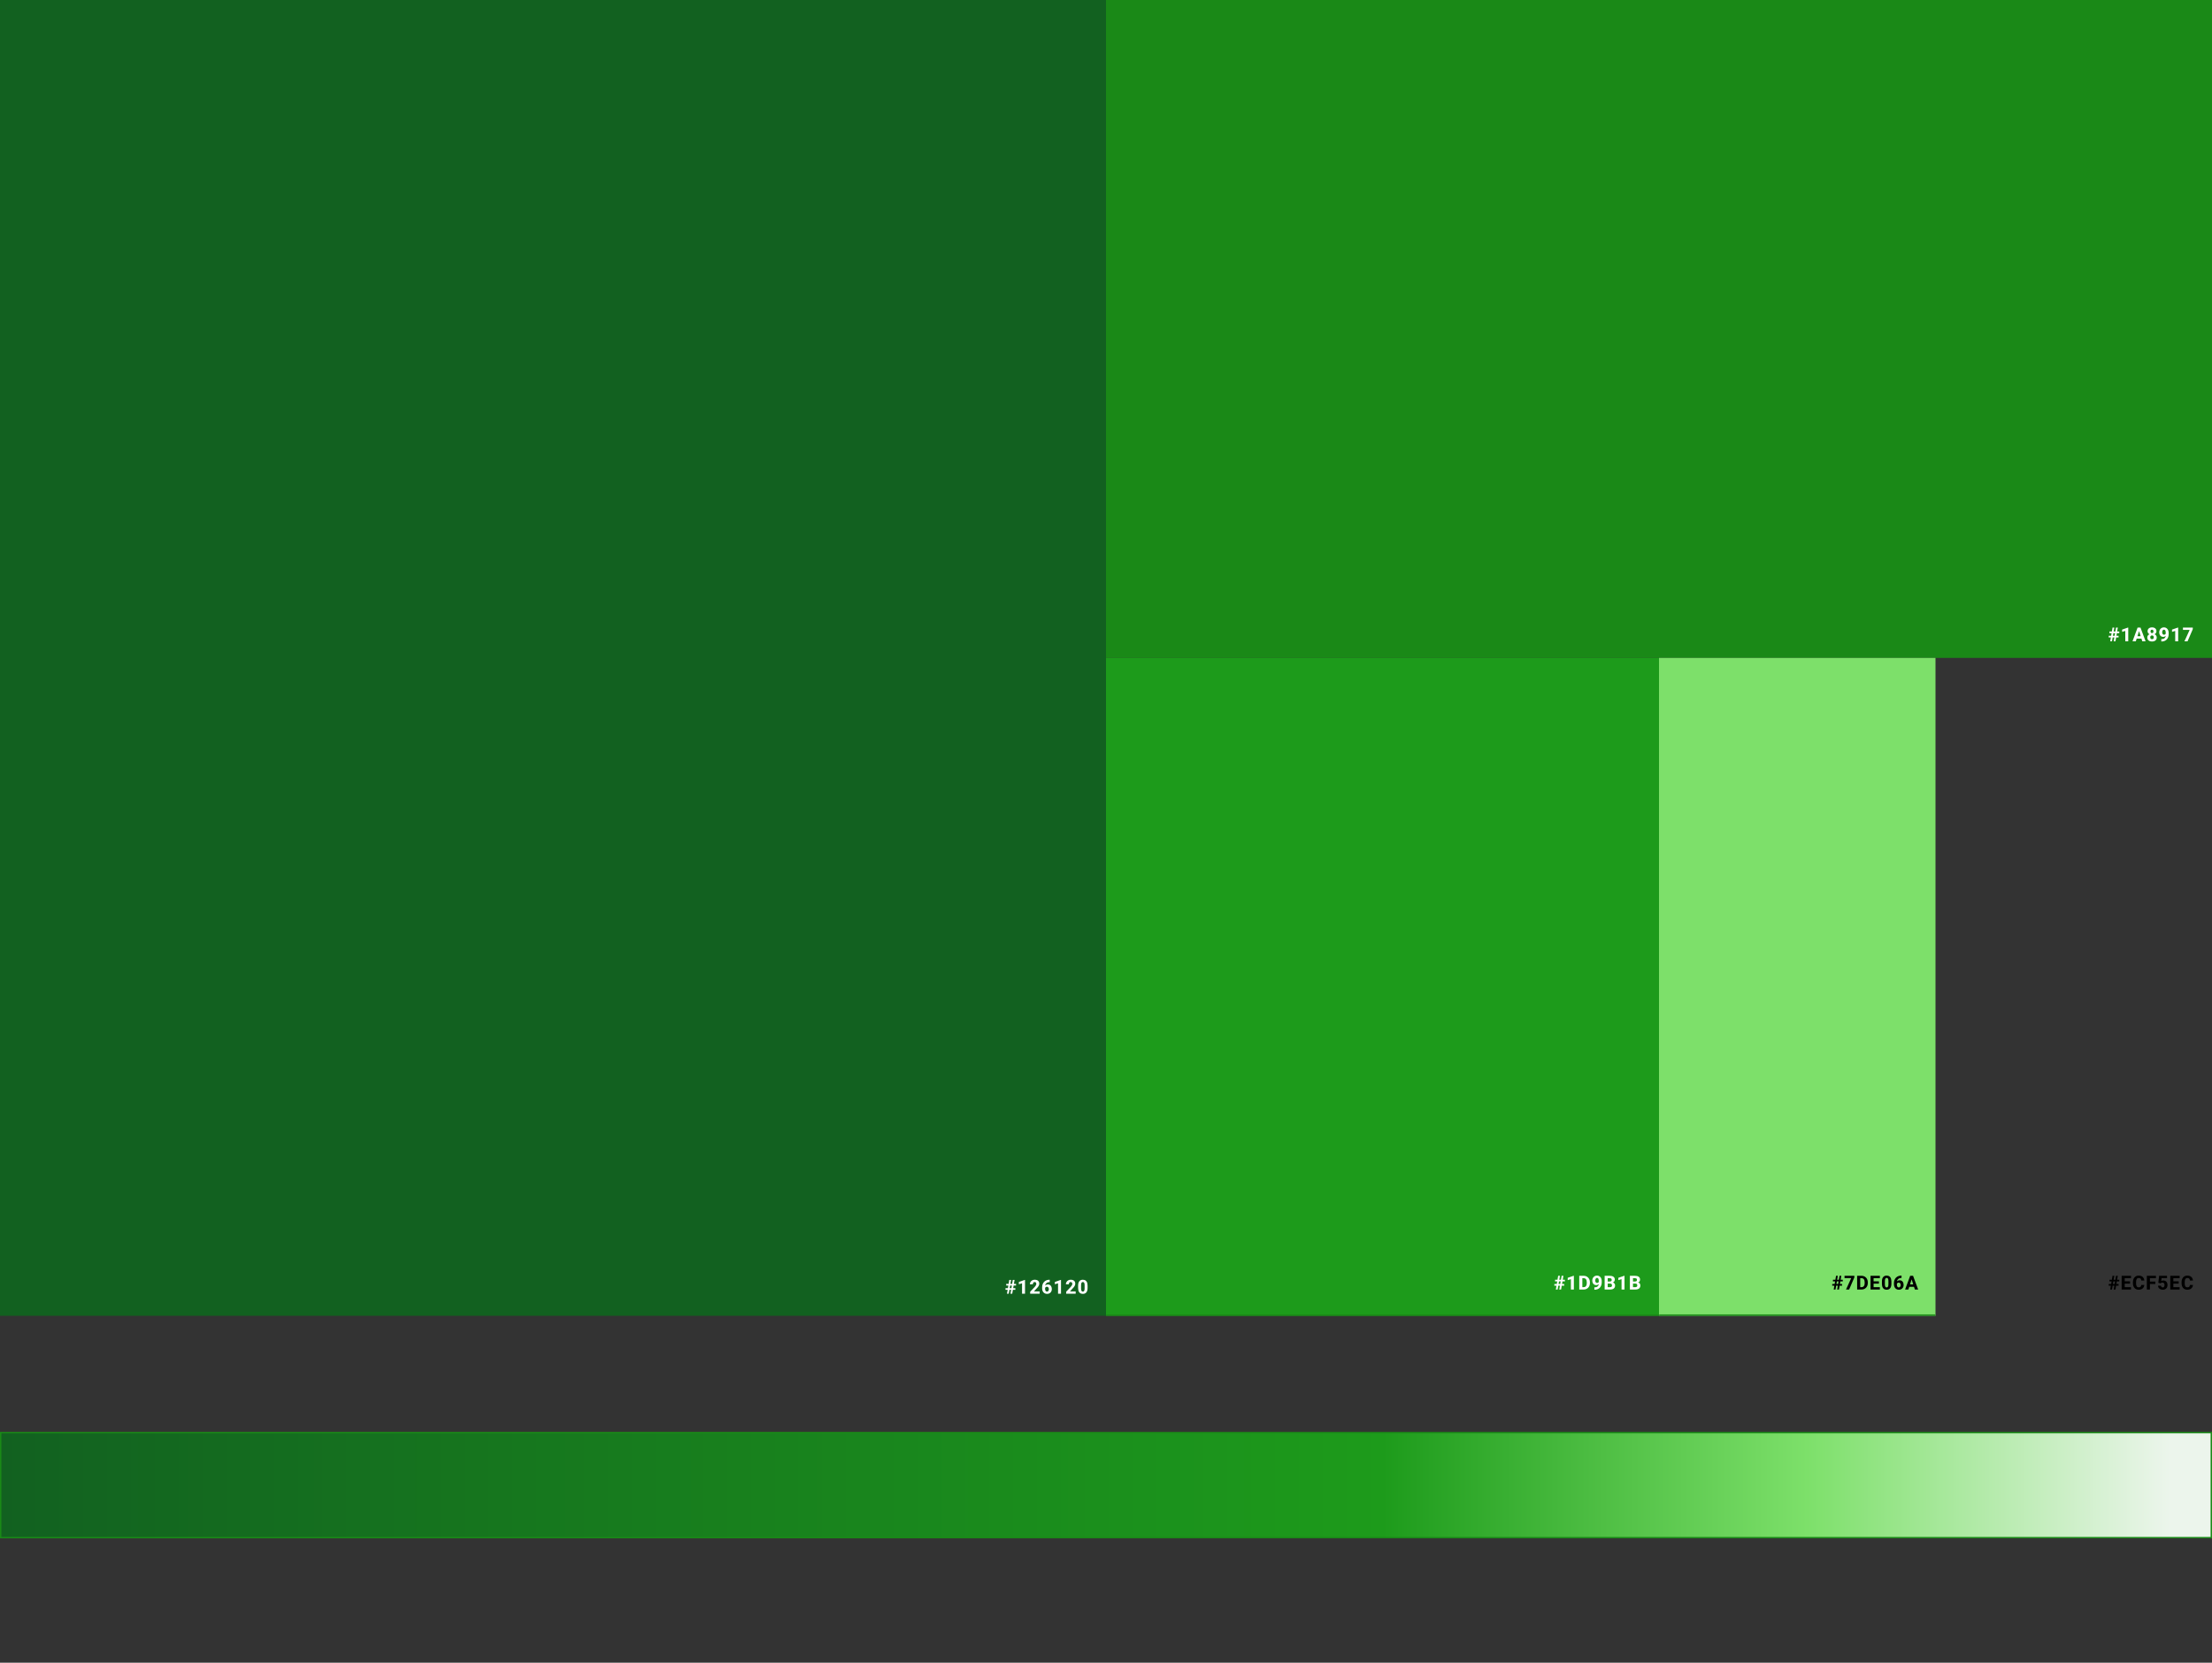<svg width="1600" height="1203" viewBox="0 0 1600 1203" fill="none" xmlns="http://www.w3.org/2000/svg">
<rect x="0" y="0" width="1600" height="1203" fill="#333333" stroke="none"/>
<rect width="800" height="952" fill="#126120"/>
<path d="M1599.5 1036.5V1112.5H0.5V1036.5H1599.5Z" fill="url(#paint0_linear_0_1)" stroke="#1A8917"/>
<rect x="800" width="800" height="476" fill="#1A8917"/>
<mask id="path-4-inside-1_0_1" fill="white">
<path d="M800 476H1200V952H800V476Z"/>
</mask>
<path d="M800 476H1200V952H800V476Z" fill="#1D9B1B"/>
<path d="M1200 951H800V953H1200V951Z" fill="#1A8917" mask="url(#path-4-inside-1_0_1)"/>
<mask id="path-6-inside-2_0_1" fill="white">
<path d="M1200 476H1400V952H1200V476Z"/>
</mask>
<path d="M1200 476H1400V952H1200V476Z" fill="#7DE06A"/>
<path d="M1400 951H1200V953H1400V951Z" fill="#1A8917" mask="url(#path-6-inside-2_0_1)"/>
<path d="M728.367 936L730.056 926.047H731.348L729.666 936H728.367ZM730.883 936L732.571 926.047H733.87L732.182 936H730.883ZM734.93 930.094H727.82V928.891H734.93V930.094ZM734.417 933.197H727.301V931.994H734.417V933.197ZM741.415 926.04V936H739.276V928.474L736.965 929.178V927.523L741.204 926.04H741.415ZM752.023 934.339V936H745.146V934.592L748.359 931.188C748.66 930.841 748.899 930.536 749.077 930.271C749.259 930.007 749.391 929.768 749.473 929.554C749.555 929.335 749.596 929.134 749.596 928.952C749.596 928.656 749.549 928.405 749.453 928.2C749.362 927.995 749.227 927.838 749.05 927.729C748.872 927.619 748.655 927.564 748.4 927.564C748.127 927.564 747.892 927.635 747.696 927.776C747.5 927.918 747.35 928.114 747.245 928.364C747.14 928.61 747.088 928.891 747.088 929.205H744.941C744.941 928.599 745.087 928.048 745.379 927.551C745.67 927.049 746.078 926.651 746.602 926.354C747.126 926.054 747.739 925.903 748.441 925.903C749.161 925.903 749.765 926.017 750.253 926.245C750.74 926.473 751.11 926.799 751.36 927.223C751.611 927.646 751.736 928.157 751.736 928.754C751.736 929.091 751.681 929.417 751.572 929.731C751.467 930.046 751.315 930.358 751.114 930.668C750.914 930.978 750.672 931.295 750.389 931.618C750.107 931.937 749.788 932.274 749.432 932.63L747.929 934.339H752.023ZM758.96 925.924H759.288V927.619H759.165C758.687 927.619 758.249 927.688 757.853 927.824C757.461 927.961 757.121 928.164 756.834 928.433C756.547 928.697 756.326 929.025 756.171 929.417C756.021 929.804 755.946 930.251 755.946 930.757V932.452C755.946 932.794 755.975 933.092 756.034 933.348C756.098 933.598 756.189 933.808 756.308 933.977C756.431 934.141 756.579 934.266 756.752 934.353C756.925 934.435 757.121 934.476 757.34 934.476C757.536 934.476 757.716 934.432 757.88 934.346C758.044 934.259 758.185 934.136 758.304 933.977C758.422 933.817 758.514 933.632 758.577 933.423C758.641 933.209 758.673 932.976 758.673 932.726C758.673 932.461 758.639 932.222 758.571 932.008C758.507 931.789 758.413 931.602 758.29 931.447C758.172 931.292 758.026 931.174 757.853 931.092C757.68 931.005 757.488 930.962 757.279 930.962C756.978 930.962 756.718 931.03 756.499 931.167C756.28 931.304 756.112 931.479 755.993 931.693C755.875 931.908 755.813 932.126 755.809 932.35L755.241 931.878C755.241 931.568 755.303 931.263 755.426 930.962C755.554 930.657 755.734 930.381 755.966 930.135C756.198 929.884 756.483 929.686 756.821 929.54C757.162 929.39 757.552 929.314 757.989 929.314C758.45 929.314 758.855 929.403 759.206 929.581C759.557 929.754 759.851 929.996 760.088 930.306C760.33 930.616 760.51 930.978 760.628 931.393C760.751 931.803 760.813 932.243 760.813 932.712C760.813 933.195 760.728 933.646 760.56 934.065C760.396 934.48 760.163 934.842 759.862 935.152C759.562 935.462 759.202 935.704 758.782 935.877C758.368 936.05 757.905 936.137 757.395 936.137C756.866 936.137 756.383 936.043 755.946 935.856C755.513 935.67 755.134 935.403 754.811 935.057C754.492 934.706 754.243 934.286 754.066 933.799C753.892 933.311 753.806 932.764 753.806 932.158V931.358C753.806 930.529 753.933 929.782 754.189 929.116C754.448 928.451 754.808 927.881 755.269 927.407C755.734 926.929 756.28 926.562 756.909 926.307C757.538 926.051 758.222 925.924 758.96 925.924ZM767.456 926.04V936H765.316V928.474L763.005 929.178V927.523L767.244 926.04H767.456ZM778.063 934.339V936H771.187V934.592L774.399 931.188C774.7 930.841 774.939 930.536 775.117 930.271C775.299 930.007 775.432 929.768 775.514 929.554C775.596 929.335 775.637 929.134 775.637 928.952C775.637 928.656 775.589 928.405 775.493 928.2C775.402 927.995 775.268 927.838 775.09 927.729C774.912 927.619 774.696 927.564 774.44 927.564C774.167 927.564 773.932 927.635 773.736 927.776C773.54 927.918 773.39 928.114 773.285 928.364C773.18 928.61 773.128 928.891 773.128 929.205H770.981C770.981 928.599 771.127 928.048 771.419 927.551C771.711 927.049 772.118 926.651 772.643 926.354C773.167 926.054 773.78 925.903 774.481 925.903C775.201 925.903 775.805 926.017 776.293 926.245C776.781 926.473 777.15 926.799 777.4 927.223C777.651 927.646 777.776 928.157 777.776 928.754C777.776 929.091 777.722 929.417 777.612 929.731C777.507 930.046 777.355 930.358 777.154 930.668C776.954 930.978 776.712 931.295 776.43 931.618C776.147 931.937 775.828 932.274 775.473 932.63L773.969 934.339H778.063ZM786.668 930.135V931.905C786.668 932.634 786.586 933.266 786.422 933.799C786.263 934.332 786.03 934.772 785.725 935.118C785.424 935.465 785.064 935.722 784.645 935.891C784.23 936.055 783.77 936.137 783.264 936.137C782.858 936.137 782.48 936.084 782.129 935.979C781.778 935.875 781.462 935.713 781.179 935.494C780.901 935.271 780.662 934.993 780.461 934.66C780.261 934.327 780.106 933.931 779.996 933.471C779.892 933.01 779.839 932.489 779.839 931.905V930.135C779.839 929.396 779.919 928.763 780.079 928.234C780.243 927.706 780.477 927.268 780.783 926.922C781.088 926.576 781.448 926.32 781.863 926.156C782.282 925.992 782.745 925.91 783.25 925.91C783.656 925.91 784.032 925.963 784.378 926.067C784.729 926.172 785.046 926.334 785.329 926.553C785.611 926.771 785.85 927.047 786.046 927.38C786.247 927.713 786.399 928.109 786.504 928.569C786.614 929.025 786.668 929.547 786.668 930.135ZM784.536 932.172V929.854C784.536 929.513 784.515 929.216 784.474 928.966C784.438 928.711 784.383 928.494 784.31 928.316C784.242 928.139 784.155 927.995 784.05 927.886C783.945 927.776 783.825 927.697 783.688 927.646C783.556 927.592 783.41 927.564 783.25 927.564C783.05 927.564 782.87 927.605 782.71 927.688C782.551 927.77 782.416 927.899 782.307 928.077C782.198 928.25 782.113 928.485 782.054 928.781C781.999 929.073 781.972 929.431 781.972 929.854V932.172C781.972 932.514 781.99 932.812 782.027 933.067C782.068 933.323 782.122 933.541 782.191 933.724C782.264 933.901 782.353 934.047 782.457 934.161C782.562 934.271 782.683 934.35 782.82 934.4C782.956 934.451 783.105 934.476 783.264 934.476C783.465 934.476 783.642 934.437 783.797 934.359C783.952 934.277 784.084 934.147 784.194 933.97C784.308 933.787 784.392 933.548 784.447 933.252C784.506 932.956 784.536 932.596 784.536 932.172Z" fill="white"/>
<path d="M1526.37 464L1528.06 454.047H1529.35L1527.67 464H1526.37ZM1528.88 464L1530.57 454.047H1531.87L1530.18 464H1528.88ZM1532.93 458.094H1525.82V456.891H1532.93V458.094ZM1532.42 461.197H1525.3V459.994H1532.42V461.197ZM1539.42 454.04V464H1537.28V456.474L1534.97 457.178V455.523L1539.2 454.04H1539.42ZM1547.45 455.94L1544.88 464H1542.5L1546.19 454.047H1547.69L1547.45 455.94ZM1549.59 464L1547.01 455.94L1546.74 454.047H1548.27L1551.96 464H1549.59ZM1549.48 460.295V462.018H1544.29V460.295H1549.48ZM1560.03 461.266C1560.03 461.895 1559.88 462.423 1559.59 462.852C1559.29 463.28 1558.88 463.601 1558.37 463.815C1557.86 464.03 1557.27 464.137 1556.62 464.137C1555.97 464.137 1555.38 464.03 1554.86 463.815C1554.35 463.601 1553.94 463.28 1553.64 462.852C1553.34 462.423 1553.19 461.895 1553.19 461.266C1553.19 460.837 1553.27 460.452 1553.44 460.11C1553.61 459.769 1553.85 459.477 1554.16 459.235C1554.47 458.994 1554.83 458.809 1555.24 458.682C1555.66 458.554 1556.12 458.49 1556.6 458.49C1557.26 458.49 1557.85 458.604 1558.36 458.832C1558.88 459.055 1559.29 459.374 1559.59 459.789C1559.88 460.204 1560.03 460.696 1560.03 461.266ZM1557.88 461.108C1557.88 460.817 1557.83 460.571 1557.72 460.37C1557.61 460.165 1557.47 460.008 1557.27 459.898C1557.08 459.785 1556.86 459.728 1556.6 459.728C1556.35 459.728 1556.13 459.785 1555.93 459.898C1555.74 460.008 1555.59 460.165 1555.48 460.37C1555.38 460.571 1555.33 460.817 1555.33 461.108C1555.33 461.391 1555.38 461.637 1555.49 461.847C1555.6 462.052 1555.75 462.209 1555.94 462.318C1556.13 462.423 1556.36 462.476 1556.62 462.476C1556.88 462.476 1557.1 462.423 1557.29 462.318C1557.48 462.209 1557.62 462.052 1557.73 461.847C1557.83 461.637 1557.88 461.391 1557.88 461.108ZM1559.82 456.692C1559.82 457.207 1559.68 457.661 1559.41 458.053C1559.14 458.44 1558.76 458.743 1558.28 458.962C1557.8 459.176 1557.24 459.283 1556.62 459.283C1555.99 459.283 1555.44 459.176 1554.95 458.962C1554.47 458.743 1554.09 458.44 1553.81 458.053C1553.54 457.661 1553.4 457.207 1553.4 456.692C1553.4 456.091 1553.54 455.583 1553.81 455.168C1554.09 454.753 1554.47 454.439 1554.95 454.225C1555.43 454.01 1555.98 453.903 1556.6 453.903C1557.23 453.903 1557.79 454.01 1558.27 454.225C1558.76 454.439 1559.13 454.753 1559.41 455.168C1559.68 455.583 1559.82 456.091 1559.82 456.692ZM1557.68 456.802C1557.68 456.551 1557.64 456.335 1557.55 456.152C1557.47 455.965 1557.35 455.822 1557.19 455.722C1557.03 455.617 1556.84 455.564 1556.6 455.564C1556.38 455.564 1556.19 455.615 1556.03 455.715C1555.87 455.811 1555.75 455.952 1555.66 456.139C1555.58 456.321 1555.54 456.542 1555.54 456.802C1555.54 457.057 1555.58 457.28 1555.66 457.472C1555.75 457.659 1555.87 457.807 1556.03 457.916C1556.19 458.021 1556.39 458.073 1556.62 458.073C1556.85 458.073 1557.04 458.021 1557.2 457.916C1557.36 457.807 1557.48 457.659 1557.56 457.472C1557.64 457.28 1557.68 457.057 1557.68 456.802ZM1563.32 462.394H1563.46C1563.96 462.394 1564.4 462.337 1564.78 462.223C1565.16 462.104 1565.47 461.929 1565.73 461.696C1565.99 461.459 1566.18 461.165 1566.32 460.814C1566.45 460.459 1566.52 460.04 1566.52 459.557V457.588C1566.52 457.246 1566.48 456.95 1566.42 456.699C1566.36 456.444 1566.27 456.232 1566.15 456.063C1566.03 455.895 1565.9 455.77 1565.74 455.688C1565.58 455.605 1565.4 455.564 1565.21 455.564C1565.01 455.564 1564.83 455.617 1564.68 455.722C1564.53 455.826 1564.4 455.968 1564.29 456.146C1564.18 456.323 1564.1 456.524 1564.04 456.747C1563.99 456.97 1563.96 457.198 1563.96 457.431C1563.96 457.681 1563.99 457.916 1564.04 458.135C1564.1 458.354 1564.18 458.545 1564.29 458.709C1564.4 458.873 1564.54 459.003 1564.71 459.099C1564.88 459.19 1565.08 459.235 1565.3 459.235C1565.52 459.235 1565.72 459.194 1565.88 459.112C1566.05 459.03 1566.19 458.921 1566.3 458.784C1566.42 458.647 1566.51 458.499 1566.57 458.34C1566.63 458.176 1566.66 458.014 1566.66 457.854L1567.32 458.292C1567.32 458.597 1567.25 458.898 1567.11 459.194C1566.98 459.491 1566.79 459.759 1566.56 460.001C1566.32 460.243 1566.04 460.436 1565.73 460.582C1565.42 460.723 1565.09 460.794 1564.74 460.794C1564.28 460.794 1563.87 460.712 1563.51 460.548C1563.15 460.384 1562.84 460.154 1562.59 459.857C1562.34 459.557 1562.15 459.201 1562.02 458.791C1561.89 458.381 1561.82 457.93 1561.82 457.438C1561.82 456.954 1561.9 456.501 1562.07 456.077C1562.23 455.649 1562.46 455.273 1562.76 454.949C1563.06 454.626 1563.42 454.37 1563.84 454.184C1564.25 453.997 1564.72 453.903 1565.22 453.903C1565.72 453.903 1566.18 453.999 1566.59 454.19C1567.01 454.377 1567.37 454.646 1567.68 454.997C1567.99 455.348 1568.23 455.774 1568.4 456.275C1568.57 456.777 1568.65 457.342 1568.65 457.971V458.709C1568.65 459.383 1568.58 460.003 1568.42 460.568C1568.27 461.133 1568.04 461.635 1567.74 462.072C1567.44 462.51 1567.08 462.881 1566.66 463.187C1566.24 463.492 1565.76 463.724 1565.23 463.884C1564.7 464.039 1564.12 464.116 1563.49 464.116H1563.32V462.394ZM1575.53 454.04V464H1573.39V456.474L1571.08 457.178V455.523L1575.32 454.04H1575.53ZM1586.1 454.047V455.195L1582.32 464H1580.06L1583.85 455.708H1578.99V454.047H1586.1Z" fill="white"/>
<path d="M1125.37 933L1127.06 923.047H1128.35L1126.67 933H1125.37ZM1127.88 933L1129.57 923.047H1130.87L1129.18 933H1127.88ZM1131.93 927.094H1124.82V925.891H1131.93V927.094ZM1131.42 930.197H1124.3V928.994H1131.42V930.197ZM1138.42 923.04V933H1136.28V925.474L1133.97 926.178V924.523L1138.2 923.04H1138.42ZM1145.47 933H1143.28L1143.29 931.277H1145.47C1145.97 931.277 1146.38 931.163 1146.73 930.936C1147.07 930.703 1147.33 930.361 1147.51 929.91C1147.68 929.454 1147.77 928.901 1147.77 928.249V927.791C1147.77 927.299 1147.72 926.866 1147.62 926.492C1147.52 926.114 1147.37 925.797 1147.18 925.542C1146.98 925.287 1146.74 925.095 1146.45 924.968C1146.16 924.84 1145.83 924.776 1145.45 924.776H1143.24V923.047H1145.45C1146.13 923.047 1146.74 923.161 1147.3 923.389C1147.86 923.617 1148.34 923.942 1148.75 924.366C1149.16 924.79 1149.48 925.291 1149.7 925.87C1149.92 926.449 1150.03 927.094 1150.03 927.805V928.249C1150.03 928.955 1149.92 929.6 1149.7 930.184C1149.48 930.762 1149.16 931.264 1148.75 931.688C1148.34 932.107 1147.86 932.43 1147.31 932.658C1146.75 932.886 1146.14 933 1145.47 933ZM1144.55 923.047V933H1142.32V923.047H1144.55ZM1153.25 931.394H1153.38C1153.88 931.394 1154.32 931.337 1154.7 931.223C1155.08 931.104 1155.4 930.929 1155.65 930.696C1155.91 930.459 1156.11 930.165 1156.24 929.814C1156.37 929.459 1156.44 929.04 1156.44 928.557V926.588C1156.44 926.246 1156.41 925.95 1156.34 925.699C1156.28 925.444 1156.19 925.232 1156.08 925.063C1155.96 924.895 1155.82 924.77 1155.66 924.688C1155.5 924.605 1155.32 924.564 1155.13 924.564C1154.93 924.564 1154.75 924.617 1154.6 924.722C1154.45 924.826 1154.32 924.968 1154.21 925.146C1154.1 925.323 1154.02 925.524 1153.96 925.747C1153.91 925.97 1153.88 926.198 1153.88 926.431C1153.88 926.681 1153.91 926.916 1153.96 927.135C1154.02 927.354 1154.11 927.545 1154.22 927.709C1154.33 927.873 1154.47 928.003 1154.63 928.099C1154.8 928.19 1155 928.235 1155.22 928.235C1155.45 928.235 1155.64 928.194 1155.8 928.112C1155.97 928.03 1156.11 927.921 1156.23 927.784C1156.35 927.647 1156.43 927.499 1156.49 927.34C1156.55 927.176 1156.58 927.014 1156.58 926.854L1157.24 927.292C1157.24 927.597 1157.17 927.898 1157.03 928.194C1156.9 928.491 1156.72 928.759 1156.48 929.001C1156.24 929.243 1155.97 929.436 1155.65 929.582C1155.34 929.723 1155.01 929.794 1154.66 929.794C1154.21 929.794 1153.8 929.712 1153.43 929.548C1153.07 929.384 1152.77 929.154 1152.51 928.857C1152.26 928.557 1152.07 928.201 1151.94 927.791C1151.81 927.381 1151.74 926.93 1151.74 926.438C1151.74 925.954 1151.82 925.501 1151.99 925.077C1152.15 924.649 1152.38 924.273 1152.69 923.949C1152.99 923.626 1153.34 923.37 1153.76 923.184C1154.18 922.997 1154.64 922.903 1155.15 922.903C1155.64 922.903 1156.1 922.999 1156.51 923.19C1156.93 923.377 1157.29 923.646 1157.6 923.997C1157.91 924.348 1158.15 924.774 1158.32 925.275C1158.49 925.777 1158.58 926.342 1158.58 926.971V927.709C1158.58 928.383 1158.5 929.003 1158.35 929.568C1158.19 930.133 1157.96 930.635 1157.66 931.072C1157.37 931.51 1157.01 931.881 1156.58 932.187C1156.16 932.492 1155.69 932.724 1155.15 932.884C1154.62 933.039 1154.05 933.116 1153.42 933.116H1153.25V931.394ZM1164.65 928.7H1162.1L1162.08 927.21H1164.2C1164.57 927.21 1164.87 927.164 1165.11 927.073C1165.34 926.982 1165.52 926.85 1165.62 926.677C1165.73 926.499 1165.79 926.28 1165.79 926.021C1165.79 925.724 1165.73 925.485 1165.62 925.303C1165.52 925.12 1165.34 924.988 1165.11 924.906C1164.87 924.82 1164.57 924.776 1164.2 924.776H1162.9V933H1160.68V923.047H1164.2C1164.8 923.047 1165.33 923.102 1165.8 923.211C1166.27 923.32 1166.67 923.489 1167 923.717C1167.33 923.945 1167.58 924.229 1167.76 924.571C1167.93 924.913 1168.02 925.316 1168.02 925.781C1168.02 926.187 1167.93 926.565 1167.74 926.916C1167.57 927.267 1167.28 927.552 1166.88 927.771C1166.49 927.989 1165.96 928.108 1165.29 928.126L1164.65 928.7ZM1164.57 933H1161.53L1162.34 931.277H1164.57C1164.91 931.277 1165.18 931.223 1165.4 931.113C1165.61 931.004 1165.77 930.856 1165.87 930.669C1165.97 930.482 1166.02 930.272 1166.02 930.04C1166.02 929.767 1165.97 929.53 1165.88 929.329C1165.79 929.129 1165.64 928.974 1165.44 928.864C1165.24 928.755 1164.98 928.7 1164.65 928.7H1162.66L1162.67 927.21H1165.11L1165.63 927.798C1166.26 927.784 1166.77 927.887 1167.15 928.105C1167.53 928.32 1167.81 928.602 1167.98 928.953C1168.14 929.304 1168.23 929.675 1168.23 930.067C1168.23 930.715 1168.09 931.257 1167.81 931.694C1167.53 932.127 1167.12 932.453 1166.57 932.672C1166.03 932.891 1165.36 933 1164.57 933ZM1175.05 923.04V933H1172.91V925.474L1170.6 926.178V924.523L1174.84 923.04H1175.05ZM1182.93 928.7H1180.37L1180.36 927.21H1182.47C1182.85 927.21 1183.15 927.164 1183.38 927.073C1183.62 926.982 1183.79 926.85 1183.9 926.677C1184.01 926.499 1184.06 926.28 1184.06 926.021C1184.06 925.724 1184.01 925.485 1183.9 925.303C1183.79 925.12 1183.62 924.988 1183.38 924.906C1183.15 924.82 1182.85 924.776 1182.48 924.776H1181.18V933H1178.95V923.047H1182.48C1183.08 923.047 1183.61 923.102 1184.08 923.211C1184.55 923.32 1184.95 923.489 1185.27 923.717C1185.61 923.945 1185.86 924.229 1186.03 924.571C1186.21 924.913 1186.29 925.316 1186.29 925.781C1186.29 926.187 1186.2 926.565 1186.02 926.916C1185.84 927.267 1185.56 927.552 1185.16 927.771C1184.76 927.989 1184.23 928.108 1183.57 928.126L1182.93 928.7ZM1182.84 933H1179.81L1180.61 931.277H1182.84C1183.18 931.277 1183.46 931.223 1183.68 931.113C1183.89 931.004 1184.05 930.856 1184.15 930.669C1184.25 930.482 1184.3 930.272 1184.3 930.04C1184.3 929.767 1184.25 929.53 1184.15 929.329C1184.06 929.129 1183.92 928.974 1183.72 928.864C1183.52 928.755 1183.26 928.7 1182.93 928.7H1180.93L1180.95 927.21H1183.39L1183.91 927.798C1184.54 927.784 1185.05 927.887 1185.43 928.105C1185.81 928.32 1186.08 928.602 1186.25 928.953C1186.42 929.304 1186.51 929.675 1186.51 930.067C1186.51 930.715 1186.37 931.257 1186.09 931.694C1185.81 932.127 1185.4 932.453 1184.85 932.672C1184.31 932.891 1183.64 933 1182.84 933Z" fill="white"/>
<path d="M1326.37 933L1328.06 923.047H1329.35L1327.67 933H1326.37ZM1328.88 933L1330.57 923.047H1331.87L1330.18 933H1328.88ZM1332.93 927.094H1325.82V925.891H1332.93V927.094ZM1332.42 930.197H1325.3V928.994H1332.42V930.197ZM1341.31 923.047V924.195L1337.52 933H1335.27L1339.05 924.708H1334.2V923.047H1341.31ZM1346.47 933H1344.28L1344.29 931.277H1346.47C1346.97 931.277 1347.38 931.163 1347.73 930.936C1348.07 930.703 1348.33 930.361 1348.51 929.91C1348.68 929.454 1348.77 928.901 1348.77 928.249V927.791C1348.77 927.299 1348.72 926.866 1348.62 926.492C1348.52 926.114 1348.37 925.797 1348.18 925.542C1347.98 925.287 1347.74 925.095 1347.45 924.968C1347.16 924.84 1346.83 924.776 1346.45 924.776H1344.24V923.047H1346.45C1347.13 923.047 1347.74 923.161 1348.3 923.389C1348.86 923.617 1349.34 923.942 1349.75 924.366C1350.16 924.79 1350.48 925.291 1350.7 925.87C1350.92 926.449 1351.03 927.094 1351.03 927.805V928.249C1351.03 928.955 1350.92 929.6 1350.7 930.184C1350.48 930.762 1350.16 931.264 1349.75 931.688C1349.34 932.107 1348.86 932.43 1348.31 932.658C1347.75 932.886 1347.14 933 1346.47 933ZM1345.55 923.047V933H1343.32V923.047H1345.55ZM1359.76 931.277V933H1354.47V931.277H1359.76ZM1355.22 923.047V933H1353V923.047H1355.22ZM1359.08 927.053V928.721H1354.47V927.053H1359.08ZM1359.77 923.047V924.776H1354.47V923.047H1359.77ZM1368.09 927.135V928.905C1368.09 929.634 1368.01 930.266 1367.84 930.799C1367.68 931.332 1367.45 931.772 1367.14 932.118C1366.84 932.465 1366.48 932.722 1366.06 932.891C1365.65 933.055 1365.19 933.137 1364.68 933.137C1364.28 933.137 1363.9 933.084 1363.55 932.979C1363.2 932.875 1362.88 932.713 1362.6 932.494C1362.32 932.271 1362.08 931.993 1361.88 931.66C1361.68 931.327 1361.53 930.931 1361.42 930.471C1361.31 930.01 1361.26 929.489 1361.26 928.905V927.135C1361.26 926.396 1361.34 925.763 1361.5 925.234C1361.66 924.706 1361.9 924.268 1362.2 923.922C1362.51 923.576 1362.87 923.32 1363.28 923.156C1363.7 922.992 1364.16 922.91 1364.67 922.91C1365.08 922.91 1365.45 922.963 1365.8 923.067C1366.15 923.172 1366.47 923.334 1366.75 923.553C1367.03 923.771 1367.27 924.047 1367.47 924.38C1367.67 924.713 1367.82 925.109 1367.92 925.569C1368.03 926.025 1368.09 926.547 1368.09 927.135ZM1365.95 929.172V926.854C1365.95 926.513 1365.93 926.216 1365.89 925.966C1365.86 925.711 1365.8 925.494 1365.73 925.316C1365.66 925.139 1365.57 924.995 1365.47 924.886C1365.36 924.776 1365.24 924.697 1365.11 924.646C1364.97 924.592 1364.83 924.564 1364.67 924.564C1364.47 924.564 1364.29 924.605 1364.13 924.688C1363.97 924.77 1363.84 924.899 1363.73 925.077C1363.62 925.25 1363.53 925.485 1363.47 925.781C1363.42 926.073 1363.39 926.431 1363.39 926.854V929.172C1363.39 929.514 1363.41 929.812 1363.45 930.067C1363.49 930.323 1363.54 930.541 1363.61 930.724C1363.68 930.901 1363.77 931.047 1363.88 931.161C1363.98 931.271 1364.1 931.35 1364.24 931.4C1364.38 931.451 1364.52 931.476 1364.68 931.476C1364.88 931.476 1365.06 931.437 1365.22 931.359C1365.37 931.277 1365.5 931.147 1365.61 930.97C1365.73 930.787 1365.81 930.548 1365.87 930.252C1365.93 929.956 1365.95 929.596 1365.95 929.172ZM1375.1 922.924H1375.43V924.619H1375.3C1374.83 924.619 1374.39 924.688 1373.99 924.824C1373.6 924.961 1373.26 925.164 1372.97 925.433C1372.69 925.697 1372.47 926.025 1372.31 926.417C1372.16 926.804 1372.08 927.251 1372.08 927.757V929.452C1372.08 929.794 1372.11 930.092 1372.17 930.348C1372.24 930.598 1372.33 930.808 1372.45 930.977C1372.57 931.141 1372.72 931.266 1372.89 931.353C1373.06 931.435 1373.26 931.476 1373.48 931.476C1373.68 931.476 1373.86 931.432 1374.02 931.346C1374.18 931.259 1374.32 931.136 1374.44 930.977C1374.56 930.817 1374.65 930.632 1374.72 930.423C1374.78 930.209 1374.81 929.976 1374.81 929.726C1374.81 929.461 1374.78 929.222 1374.71 929.008C1374.65 928.789 1374.55 928.602 1374.43 928.447C1374.31 928.292 1374.17 928.174 1373.99 928.092C1373.82 928.005 1373.63 927.962 1373.42 927.962C1373.12 927.962 1372.86 928.03 1372.64 928.167C1372.42 928.304 1372.25 928.479 1372.13 928.693C1372.01 928.908 1371.95 929.126 1371.95 929.35L1371.38 928.878C1371.38 928.568 1371.44 928.263 1371.57 927.962C1371.69 927.657 1371.87 927.381 1372.11 927.135C1372.34 926.884 1372.62 926.686 1372.96 926.54C1373.3 926.39 1373.69 926.314 1374.13 926.314C1374.59 926.314 1374.99 926.403 1375.35 926.581C1375.7 926.754 1375.99 926.996 1376.23 927.306C1376.47 927.616 1376.65 927.978 1376.77 928.393C1376.89 928.803 1376.95 929.243 1376.95 929.712C1376.95 930.195 1376.87 930.646 1376.7 931.065C1376.54 931.48 1376.3 931.842 1376 932.152C1375.7 932.462 1375.34 932.704 1374.92 932.877C1374.51 933.05 1374.04 933.137 1373.53 933.137C1373.01 933.137 1372.52 933.043 1372.08 932.856C1371.65 932.67 1371.27 932.403 1370.95 932.057C1370.63 931.706 1370.38 931.286 1370.21 930.799C1370.03 930.311 1369.95 929.764 1369.95 929.158V928.358C1369.95 927.529 1370.07 926.782 1370.33 926.116C1370.59 925.451 1370.95 924.881 1371.41 924.407C1371.87 923.929 1372.42 923.562 1373.05 923.307C1373.68 923.051 1374.36 922.924 1375.1 922.924ZM1382.95 924.94L1380.38 933H1378L1381.69 923.047H1383.19L1382.95 924.94ZM1385.09 933L1382.51 924.94L1382.24 923.047H1383.77L1387.46 933H1385.09ZM1384.98 929.295V931.018H1379.79V929.295H1384.98Z" fill="black"/>
<path d="M1526.37 933L1528.06 923.047H1529.35L1527.67 933H1526.37ZM1528.88 933L1530.57 923.047H1531.87L1530.18 933H1528.88ZM1532.93 927.094H1525.82V925.891H1532.93V927.094ZM1532.42 930.197H1525.3V928.994H1532.42V930.197ZM1541.4 931.277V933H1536.11V931.277H1541.4ZM1536.87 923.047V933H1534.64V923.047H1536.87ZM1540.72 927.053V928.721H1536.11V927.053H1540.72ZM1541.41 923.047V924.776H1536.11V923.047H1541.41ZM1548.82 929.664H1551.03C1551 930.348 1550.81 930.951 1550.47 931.476C1550.14 931.995 1549.68 932.403 1549.09 932.699C1548.49 932.991 1547.79 933.137 1546.97 933.137C1546.32 933.137 1545.74 933.025 1545.22 932.802C1544.71 932.578 1544.27 932.259 1543.91 931.845C1543.56 931.425 1543.28 930.922 1543.09 930.334C1542.9 929.742 1542.81 929.074 1542.81 928.331V927.723C1542.81 926.98 1542.91 926.312 1543.11 925.72C1543.3 925.127 1543.58 924.621 1543.95 924.202C1544.31 923.783 1544.75 923.462 1545.26 923.238C1545.77 923.015 1546.34 922.903 1546.97 922.903C1547.82 922.903 1548.53 923.056 1549.11 923.361C1549.7 923.667 1550.15 924.086 1550.47 924.619C1550.79 925.152 1550.98 925.761 1551.05 926.444H1548.83C1548.81 926.057 1548.74 925.731 1548.61 925.467C1548.48 925.198 1548.28 924.995 1548.02 924.858C1547.76 924.722 1547.41 924.653 1546.97 924.653C1546.65 924.653 1546.37 924.713 1546.13 924.831C1545.89 924.95 1545.69 925.134 1545.53 925.385C1545.38 925.635 1545.26 925.954 1545.18 926.342C1545.11 926.725 1545.07 927.18 1545.07 927.709V928.331C1545.07 928.855 1545.1 929.309 1545.17 929.691C1545.24 930.074 1545.35 930.391 1545.5 930.642C1545.65 930.892 1545.85 931.079 1546.09 931.202C1546.33 931.325 1546.63 931.387 1546.97 931.387C1547.37 931.387 1547.7 931.325 1547.97 931.202C1548.23 931.075 1548.43 930.883 1548.57 930.628C1548.72 930.373 1548.8 930.051 1548.82 929.664ZM1555.1 923.047V933H1552.87V923.047H1555.1ZM1559.02 927.244V928.967H1554.48V927.244H1559.02ZM1559.46 923.047V924.776H1554.48V923.047H1559.46ZM1562.88 928.516L1561.18 928.112L1561.76 923.047H1567.47V924.735H1563.51L1563.28 926.834C1563.4 926.761 1563.59 926.681 1563.86 926.595C1564.12 926.504 1564.42 926.458 1564.74 926.458C1565.23 926.458 1565.67 926.533 1566.04 926.684C1566.42 926.834 1566.74 927.053 1567 927.34C1567.26 927.622 1567.46 927.971 1567.6 928.386C1567.73 928.8 1567.8 929.272 1567.8 929.801C1567.8 930.238 1567.73 930.658 1567.6 931.059C1567.46 931.455 1567.25 931.811 1566.97 932.125C1566.69 932.435 1566.34 932.681 1565.91 932.863C1565.48 933.046 1564.97 933.137 1564.4 933.137C1563.96 933.137 1563.53 933.071 1563.12 932.938C1562.71 932.806 1562.35 932.615 1562.02 932.364C1561.69 932.109 1561.44 931.799 1561.24 931.435C1561.06 931.07 1560.96 930.66 1560.96 930.204H1563.09C1563.11 930.468 1563.18 930.696 1563.29 930.888C1563.4 931.075 1563.55 931.22 1563.73 931.325C1563.92 931.425 1564.14 931.476 1564.38 931.476C1564.62 931.476 1564.82 931.43 1564.98 931.339C1565.15 931.243 1565.28 931.113 1565.37 930.949C1565.47 930.785 1565.55 930.594 1565.59 930.375C1565.64 930.156 1565.66 929.922 1565.66 929.671C1565.66 929.411 1565.63 929.179 1565.57 928.974C1565.51 928.764 1565.42 928.586 1565.3 928.44C1565.18 928.29 1565.02 928.176 1564.83 928.099C1564.64 928.017 1564.41 927.976 1564.15 927.976C1563.8 927.976 1563.53 928.033 1563.34 928.146C1563.14 928.26 1562.99 928.383 1562.88 928.516ZM1576.59 931.277V933H1571.29V931.277H1576.59ZM1572.05 923.047V933H1569.82V923.047H1572.05ZM1575.91 927.053V928.721H1571.29V927.053H1575.91ZM1576.6 923.047V924.776H1571.29V923.047H1576.6ZM1584.01 929.664H1586.22C1586.18 930.348 1586 930.951 1585.66 931.476C1585.33 931.995 1584.86 932.403 1584.27 932.699C1583.68 932.991 1582.98 933.137 1582.16 933.137C1581.51 933.137 1580.92 933.025 1580.41 932.802C1579.89 932.578 1579.46 932.259 1579.1 931.845C1578.74 931.425 1578.47 930.922 1578.28 930.334C1578.09 929.742 1578 929.074 1578 928.331V927.723C1578 926.98 1578.09 926.312 1578.29 925.72C1578.49 925.127 1578.77 924.621 1579.13 924.202C1579.5 923.783 1579.93 923.462 1580.44 923.238C1580.95 923.015 1581.52 922.903 1582.15 922.903C1583 922.903 1583.72 923.056 1584.3 923.361C1584.88 923.667 1585.33 924.086 1585.65 924.619C1585.98 925.152 1586.17 925.761 1586.23 926.444H1584.01C1583.99 926.057 1583.92 925.731 1583.79 925.467C1583.67 925.198 1583.47 924.995 1583.21 924.858C1582.94 924.722 1582.59 924.653 1582.15 924.653C1581.83 924.653 1581.55 924.713 1581.31 924.831C1581.07 924.95 1580.88 925.134 1580.72 925.385C1580.56 925.635 1580.45 925.954 1580.37 926.342C1580.29 926.725 1580.25 927.18 1580.25 927.709V928.331C1580.25 928.855 1580.29 929.309 1580.35 929.691C1580.42 930.074 1580.53 930.391 1580.68 930.642C1580.84 930.892 1581.04 931.079 1581.28 931.202C1581.52 931.325 1581.81 931.387 1582.16 931.387C1582.56 931.387 1582.89 931.325 1583.15 931.202C1583.42 931.075 1583.62 930.883 1583.76 930.628C1583.9 930.373 1583.98 930.051 1584.01 929.664Z" fill="black"/>
<defs>
<linearGradient id="paint0_linear_0_1" x1="0" y1="997.5" x2="1600" y2="997.5" gradientUnits="userSpaceOnUse">
<stop stop-color="#126120"/>
<stop offset="0.625" stop-color="#1D9B1B"/>
<stop offset="0.817" stop-color="#7DE06A"/>
<stop offset="0.981" stop-color="#ECF5EC"/>
</linearGradient>
</defs>
</svg>
